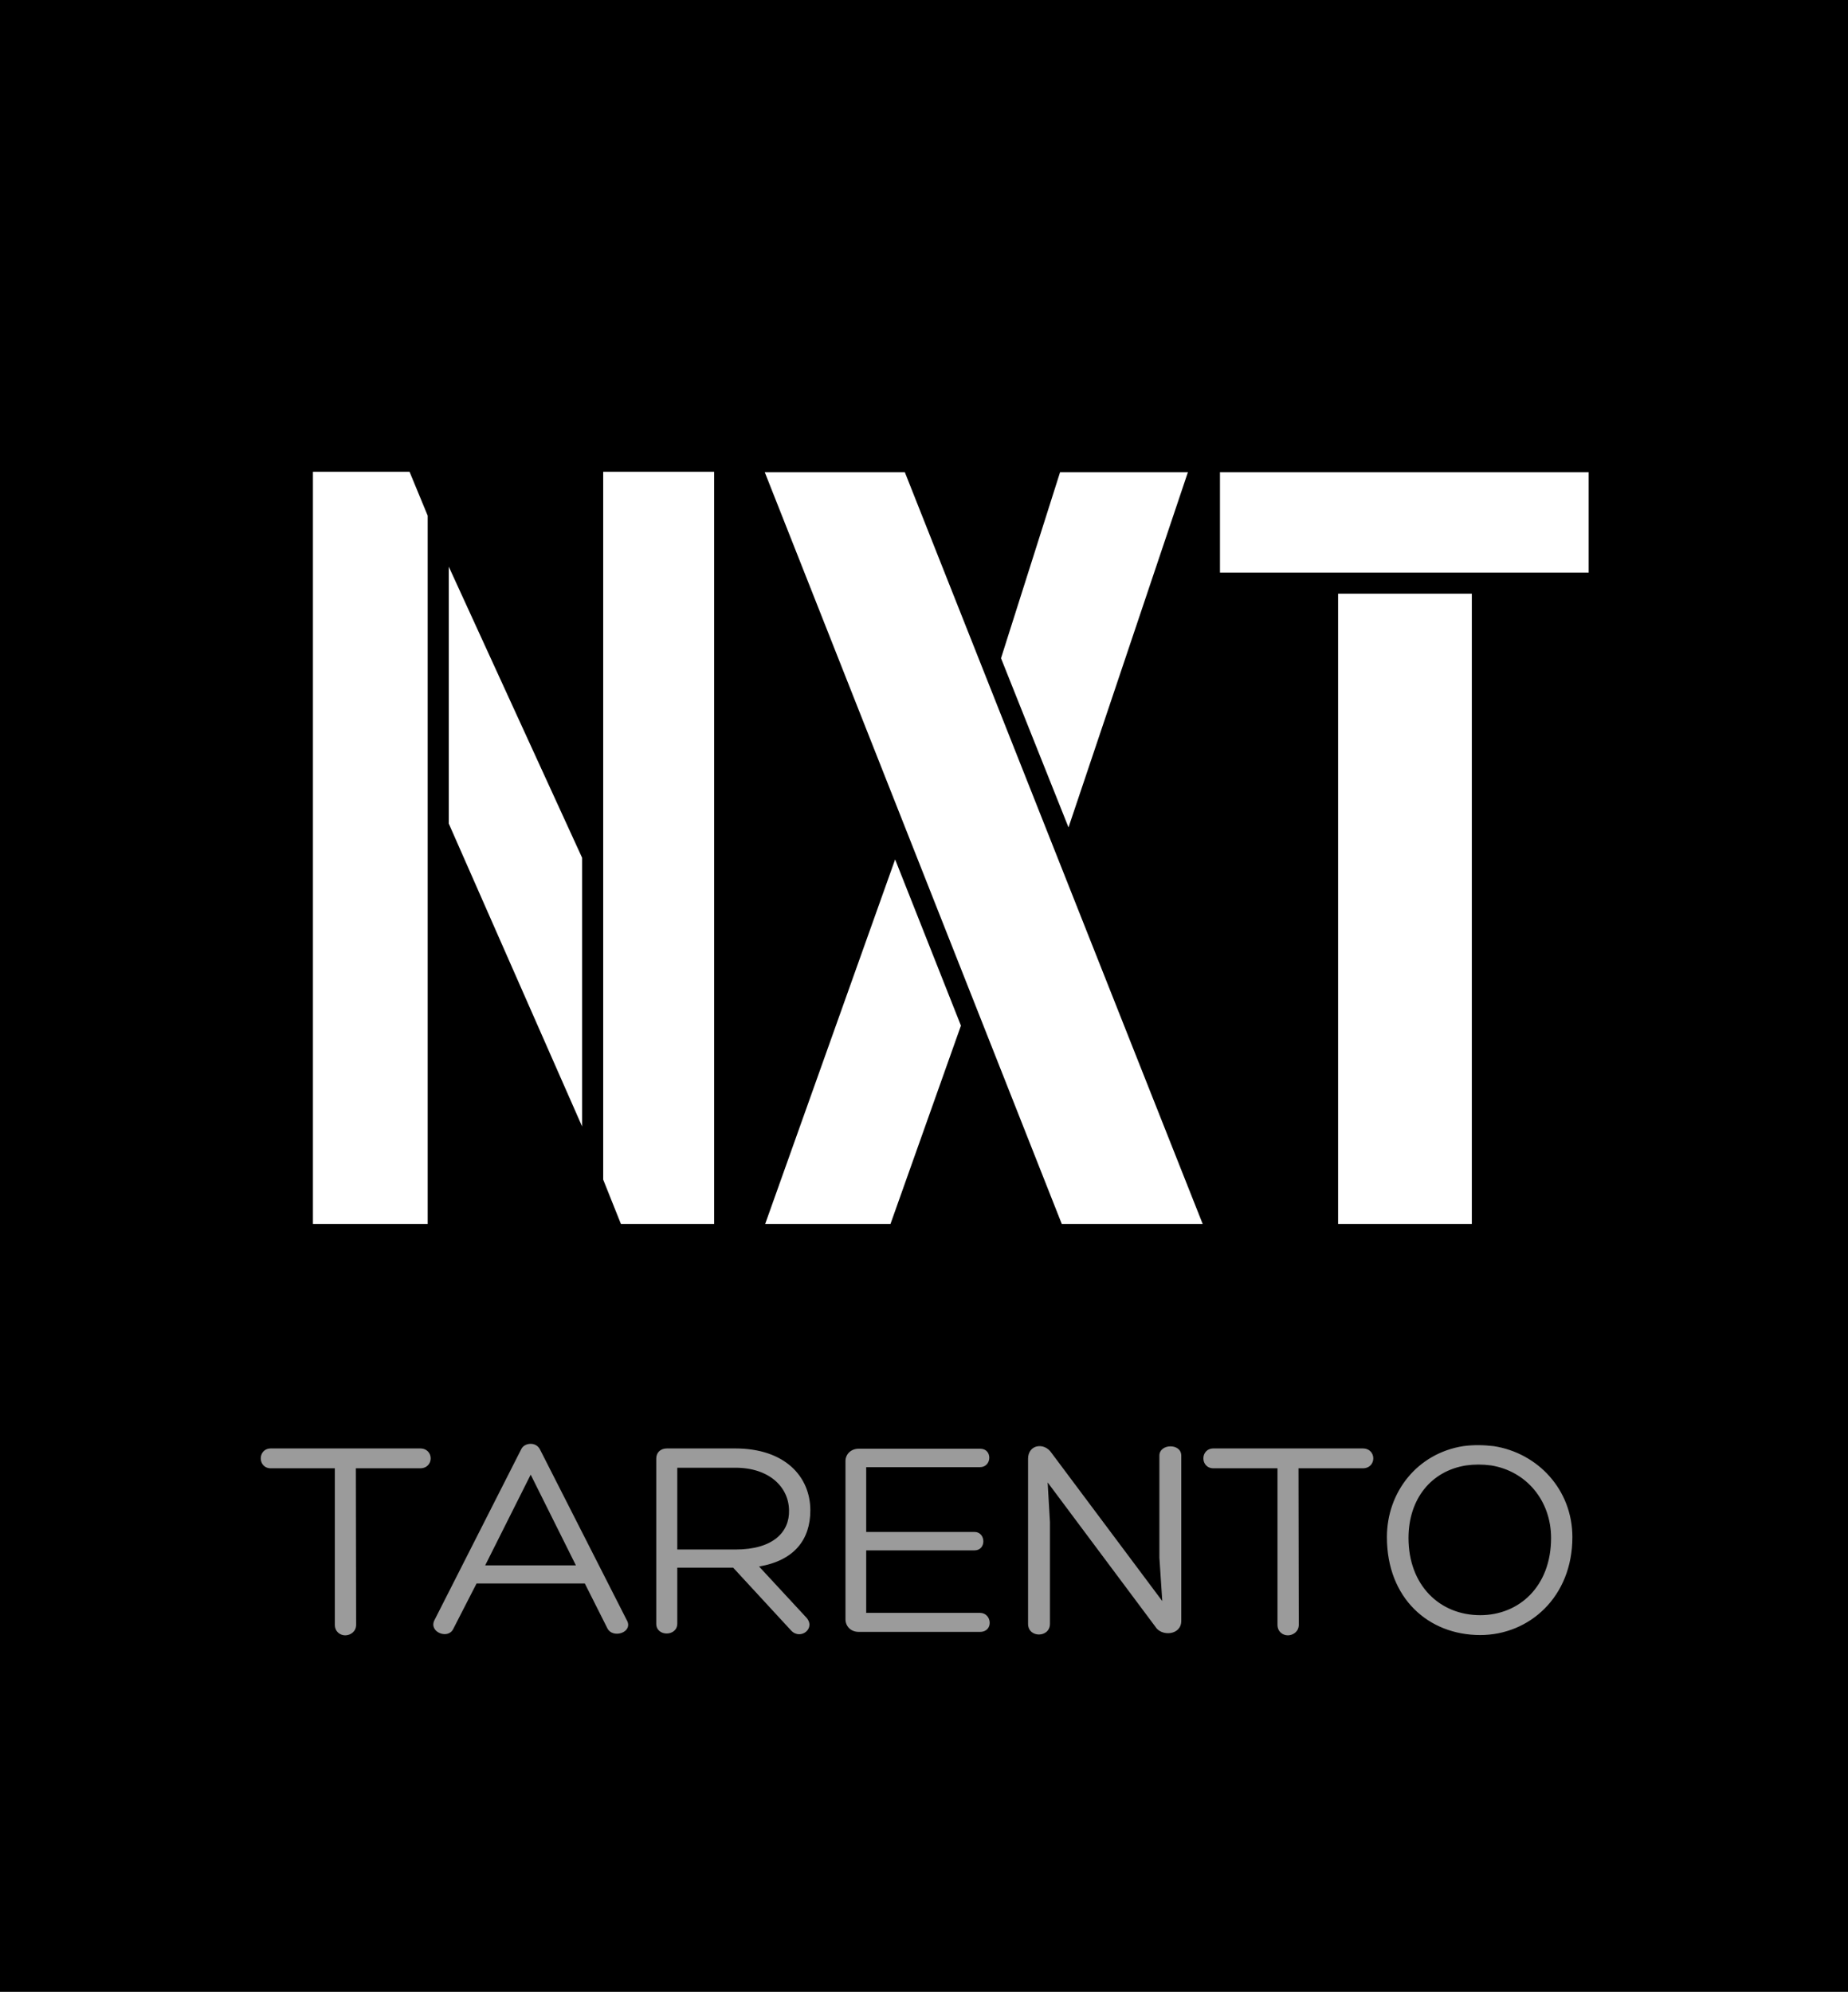 <?xml version="1.0" encoding="UTF-8"?>
<svg width="77px" height="83px" viewBox="0 0 77 83" version="1.1" xmlns="http://www.w3.org/2000/svg" xmlns:xlink="http://www.w3.org/1999/xlink">
    <!-- Generator: Sketch 52.6 (67491) - http://www.bohemiancoding.com/sketch -->
    <title>Group 13</title>
    <desc>Created with Sketch.</desc>
    <g id="Page-1" stroke="none" stroke-width="1" fill="none" fill-rule="evenodd">
        <g id="Retail-Page" transform="translate(-39, 0)">
            <g id="Group-13" transform="translate(39, 0)">
                <rect id="Rectangle" fill="#000000" x="0" y="0" width="77" height="83"></rect>
                <path d="M17.064,19.658 L17.82,21.486 L17.82,51 L13.039,51 L13.039,19.658 L17.064,19.658 Z M25.133,49.154 L25.133,19.658 L29.756,19.658 L29.756,51 L25.871,51 L25.133,49.154 Z M18.699,23.613 L24.254,35.742 L24.254,46.939 L18.699,34.318 L18.699,23.613 Z M40.039,42.738 L37.104,51 L31.883,51 L37.297,35.812 L40.039,42.738 Z M31.865,19.676 L37.701,19.676 L50.111,51 L44.24,51 L31.865,19.676 Z M41.709,27.428 L44.17,19.676 L49.496,19.676 L44.521,34.477 L41.709,27.428 Z M61.326,24.738 L61.326,51 L55.754,51 L55.754,24.738 L61.326,24.738 Z M50.832,19.676 L66.195,19.676 L66.195,23.859 L50.832,23.859 L50.832,19.676 Z" id="NXT-Copy" fill="#FFFFFF"></path>
                <path d="M11.288,60.356 L17.504,60.356 C18.092,60.356 18.092,61.184 17.504,61.184 L14.828,61.184 C14.828,63.344 14.84,65.54 14.84,67.7 C14.84,68 14.588,68.144 14.384,68.144 C14.18,68.144 13.952,68 13.952,67.7 L13.952,61.184 L11.288,61.184 C10.724,61.184 10.724,60.356 11.288,60.356 Z M23.996,65.228 L22.112,61.448 L20.216,65.228 L23.996,65.228 Z M24.368,65.984 L19.856,65.984 L18.884,67.88 C18.668,68.324 17.876,68.012 18.092,67.532 L21.716,60.392 C21.788,60.236 21.956,60.164 22.112,60.164 C22.268,60.164 22.412,60.236 22.496,60.392 L26.108,67.496 C26.42,68.012 25.532,68.312 25.304,67.844 L24.368,65.984 Z M28.22,61.16 L28.22,64.568 L30.644,64.568 C32.216,64.568 32.9,63.836 32.876,62.936 C32.864,61.952 32.036,61.16 30.644,61.16 L28.22,61.16 Z M30.548,65.324 L28.22,65.324 L28.22,67.652 C28.22,68.204 27.344,68.204 27.344,67.664 L27.344,60.776 C27.344,60.524 27.524,60.356 27.788,60.356 L30.632,60.356 C32.708,60.356 33.764,61.532 33.764,62.936 C33.764,64.148 33.104,65.024 31.628,65.276 L33.572,67.376 C34.028,67.832 33.368,68.36 32.972,67.952 L30.548,65.324 Z M36.092,64.604 L36.092,67.208 L40.832,67.208 C41.336,67.208 41.408,68 40.832,68 L35.78,68 C35.444,68 35.228,67.76 35.228,67.472 L35.228,60.884 C35.228,60.608 35.444,60.368 35.78,60.368 L40.844,60.368 C41.36,60.368 41.336,61.136 40.832,61.136 L36.092,61.136 L36.092,63.836 L40.604,63.836 C41.084,63.836 41.108,64.604 40.604,64.604 L36.092,64.604 Z M48.308,64.904 L48.308,60.656 C48.308,60.152 49.22,60.128 49.22,60.656 L49.22,67.544 C49.22,68.144 48.392,68.204 48.14,67.784 L43.652,61.772 L43.748,63.428 L43.748,67.664 C43.748,68.252 42.836,68.264 42.836,67.664 L42.836,60.788 C42.836,60.188 43.508,60.092 43.808,60.536 L48.428,66.716 L48.308,64.904 Z M50.564,60.356 L56.78,60.356 C57.368,60.356 57.368,61.184 56.78,61.184 L54.104,61.184 C54.104,63.344 54.116,65.54 54.116,67.7 C54.116,68 53.864,68.144 53.66,68.144 C53.456,68.144 53.228,68 53.228,67.7 L53.228,61.184 L50.564,61.184 C50,61.184 50,60.356 50.564,60.356 Z M61.676,68.132 C59.516,68.132 57.788,66.596 57.788,64.052 C57.788,62.168 59.06,60.56 60.968,60.26 C61.412,60.2 61.82,60.212 62.24,60.26 C64.088,60.548 65.516,62.084 65.516,64.052 C65.516,66.548 63.716,68.132 61.676,68.132 Z M61.088,61.064 C59.636,61.292 58.688,62.456 58.688,64.088 C58.688,66.056 59.984,67.304 61.676,67.304 C63.296,67.304 64.628,66.104 64.628,64.088 C64.628,62.54 63.608,61.304 62.132,61.064 C61.772,61.016 61.424,61.016 61.088,61.064 Z" id="TARENTO-Copy" fill-opacity="0.87" fill="#FFFFFF" opacity="0.7"></path>
            </g>
        </g>
    </g>
</svg>